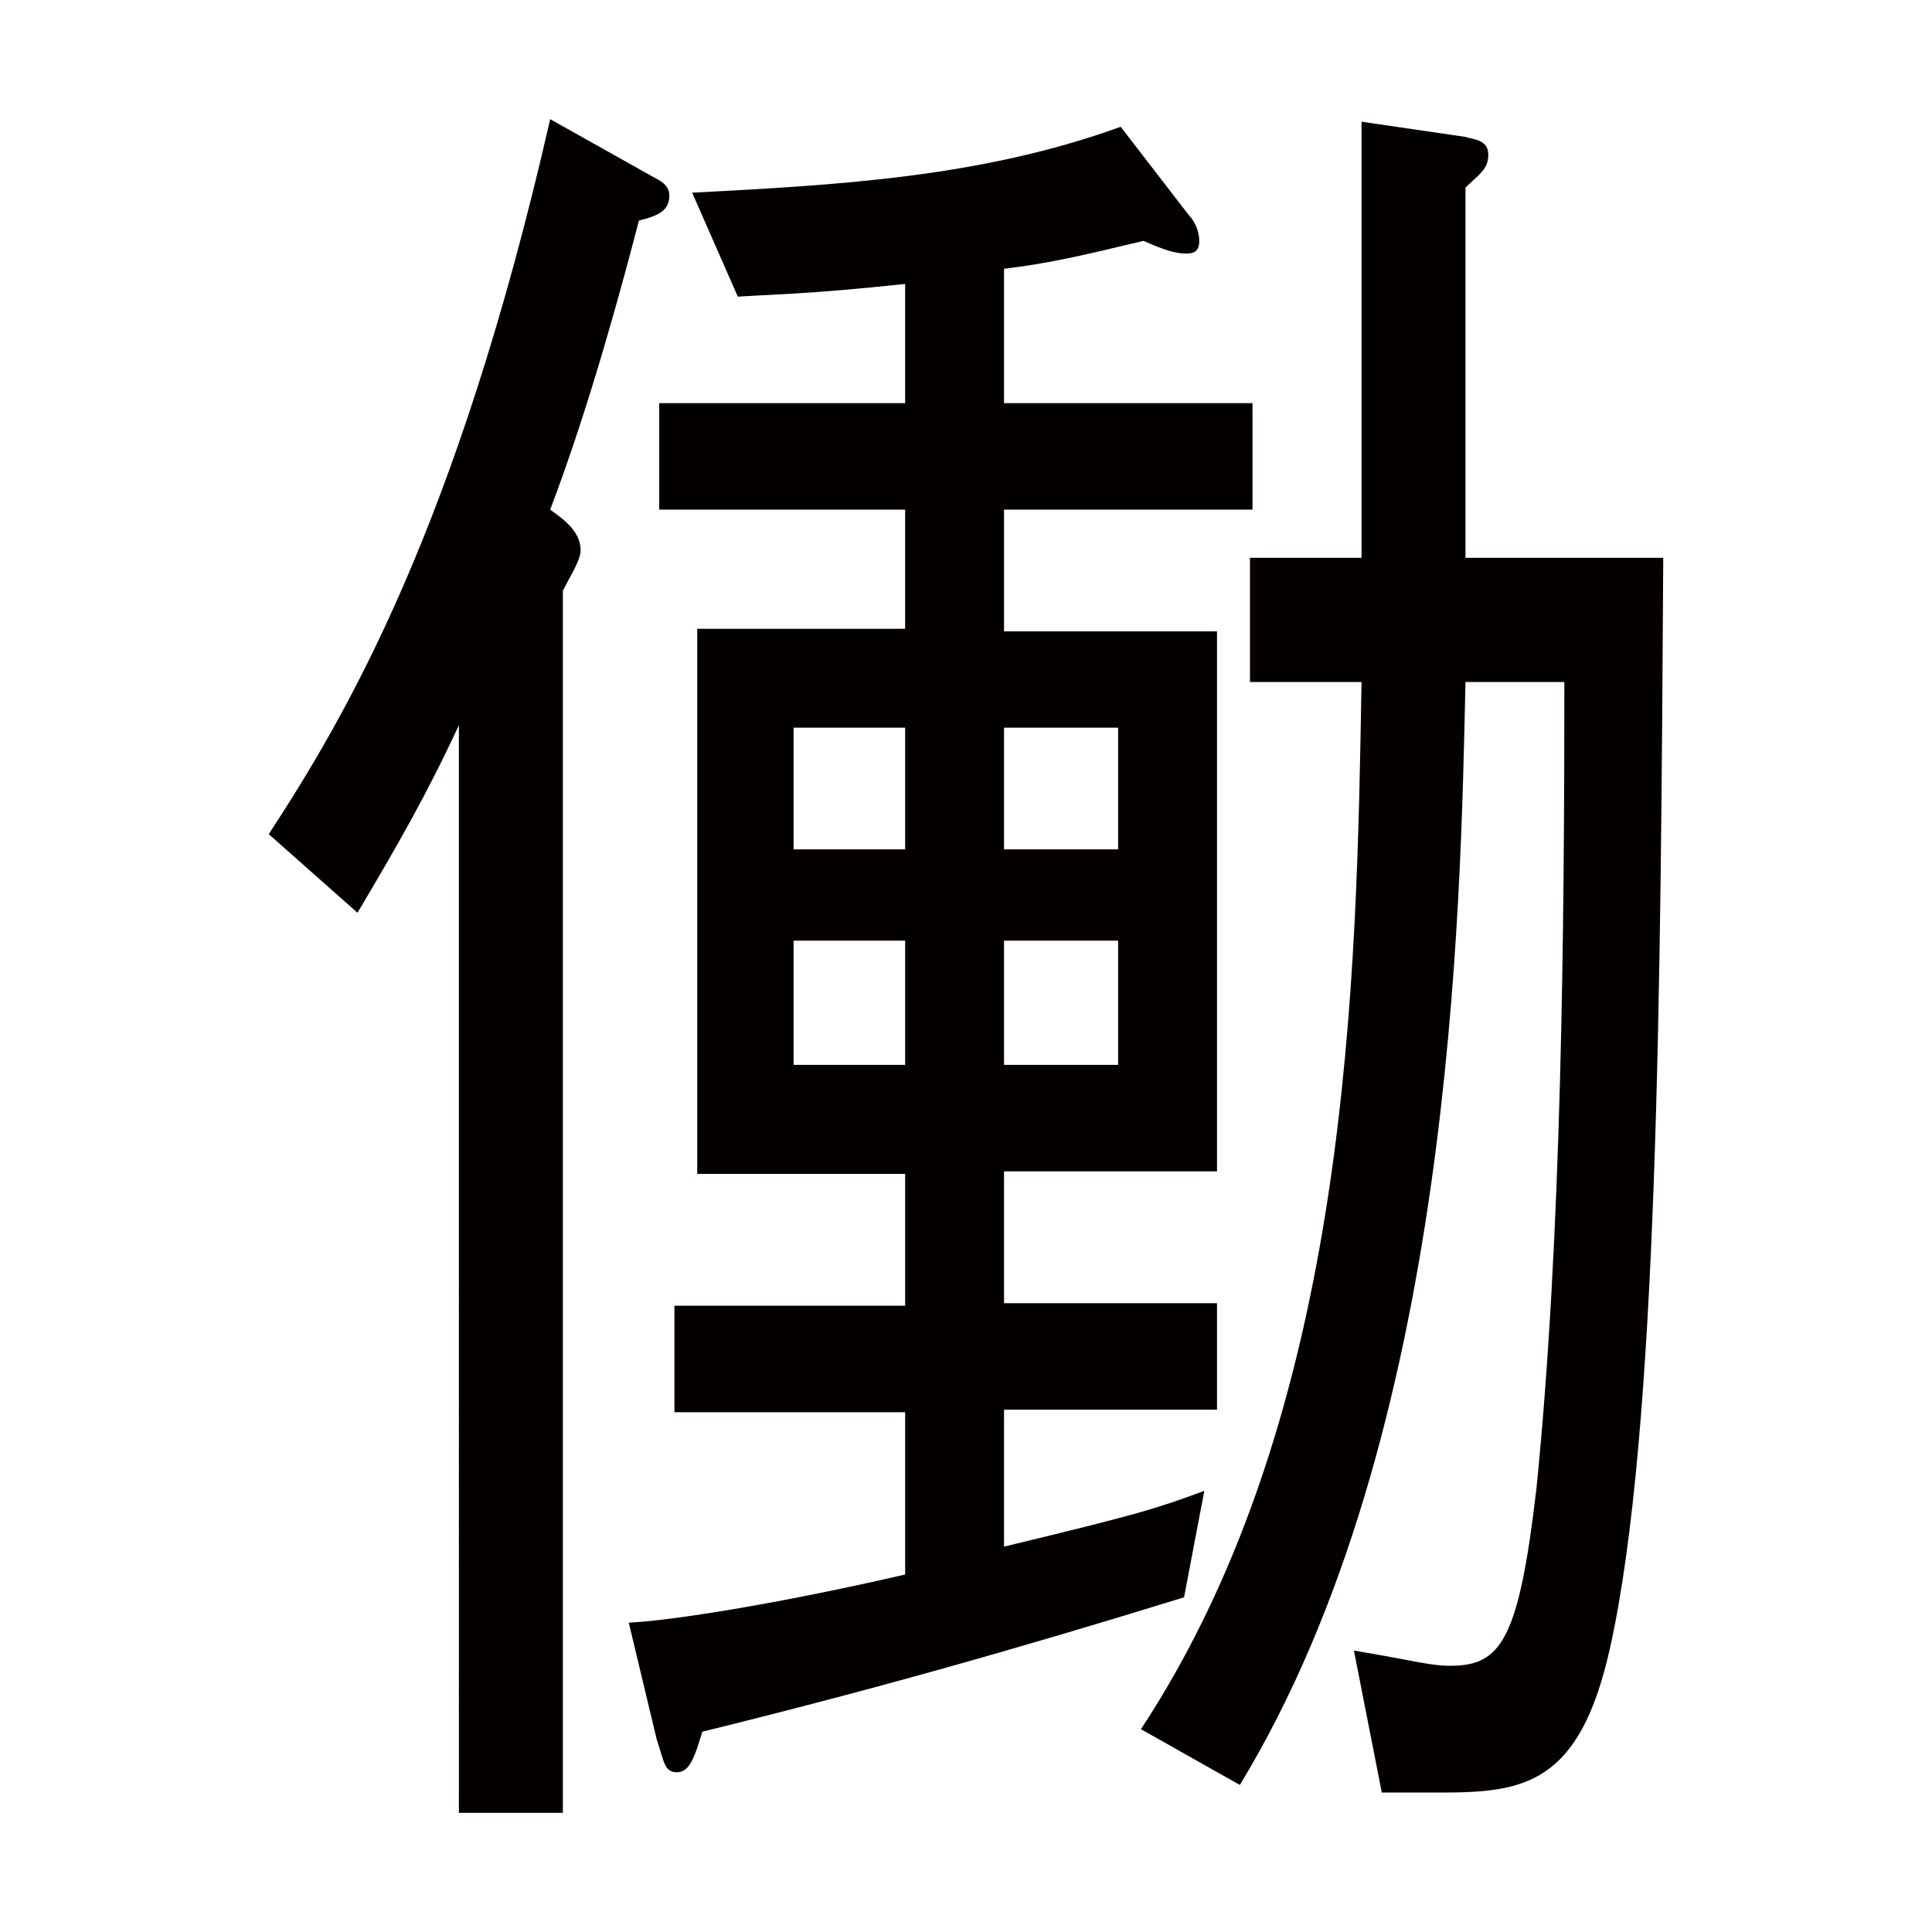 <?xml version="1.0" encoding="utf-8"?>
<!-- Generator: Adobe Illustrator 27.8.1, SVG Export Plug-In . SVG Version: 6.00 Build 0)  -->
<svg version="1.1" id="レイヤー_1" xmlns="http://www.w3.org/2000/svg" xmlns:xlink="http://www.w3.org/1999/xlink" x="0px"
	 y="0px" viewBox="0 0 76.2 76.2" style="enable-background:new 0 0 76.2 76.2;" xml:space="preserve">
<style type="text/css">
	.st0{display:none;}
	.st1{display:inline;fill:#FFFFFF;stroke:#040000;stroke-width:1.5;stroke-miterlimit:10;}
	.st2{display:inline;}
	.st3{fill:#040000;}
	.st4{display:none;fill:#040000;}
</style>
<g class="st0">
	<circle class="st1" cx="38.1" cy="38.1" r="37.4"/>
	<g class="st2">
		<g>
			<g>
				<path class="st3" d="M18.4,16.3h4.9v46.2h-4.9V16.3z"/>
				<path class="st3" d="M44.6,21.5H32.3v-5.2h29.5v5.2H49.5v41h-4.9V21.5z"/>
			</g>
		</g>
	</g>
</g>
<path class="st3" d="M25.2,8.7c-0.6,2.3-1.9,7.2-3.5,11.4c0.4,0.3,1.2,0.8,1.2,1.6c0,0.4-0.4,1-0.7,1.6v48.2h-4.1V28.6
	c-1.3,2.8-2.4,4.7-4,7.4l-3.5-3.1c3-4.6,7.4-12,11.1-28.2L25.8,7c0.2,0.1,0.6,0.3,0.6,0.7C26.4,8.3,26,8.5,25.2,8.7z M39.6,20.2v4.7
	H48v21.3h-8.4v5.2H48v4.2h-8.4v5.4c5.4-1.3,6-1.5,7.9-2.2l-0.8,4.2c-6.8,2.1-12.5,3.7-19,5.3c-0.3,1-0.5,1.6-1,1.6
	c-0.5,0-0.5-0.4-0.8-1.3L24.8,64c2-0.1,6.6-0.9,10.9-1.9v-6.4h-9.1v-4.2h9.1v-5.2h-8.2V24.8h8.2v-4.7h-9.7v-4.2h9.7v-4.7
	c-3.8,0.4-5,0.4-6.6,0.5l-1.8-4.1C33,7.3,38.7,7,44.2,5l2.7,3.5c0.2,0.2,0.4,0.6,0.4,1S47.1,10,46.8,10c-0.4,0-0.8-0.1-1.7-0.5
	c-2.5,0.6-3.8,0.9-5.5,1.1v5.3h9.8v4.2H39.6z M35.7,28.7h-4.4v4.8h4.4V28.7z M35.7,37.1h-4.4v4.9h4.4V37.1z M44.1,28.7h-4.5v4.8h4.5
	V28.7z M44.1,37.1h-4.5v4.9h4.5V37.1z M63.5,65c-1.2,5.4-3.4,5.7-6.7,5.7h-2.3l-1.1-5.6c2.4,0.4,3,0.6,3.8,0.6c2,0,2.7-1,3.4-7
	c1-9.9,1.1-22.1,1.1-31.8h-3.9c-0.2,9-0.5,29.7-8.9,43.5L45,68.2c8.3-12.6,8.5-29.8,8.7-41.3h-4.4V22h4.4V4.8l4.1,0.6
	c0.3,0.1,0.9,0.1,0.9,0.7s-0.4,0.8-0.9,1.3V22h7.8C65.5,38.9,65.4,56.5,63.5,65z"/>
<path class="st4" d="M49.7,10.9c-5.3,8.3-10.9,14.8-17.9,23c-1.5,1.7-1.8,2.5-1.8,3.7c0,1.7,0.9,2.6,2.3,3.9
	c0.5,0.5,7.3,8,10.8,12.4c4.4,5.4,6.5,9,8.5,12.2l-4.1,4.6c-2.6-5.1-6.4-12.4-17.2-24c-0.7-0.7-3.6-3.6-4.1-4.2
	c-0.9-1-1.5-2.2-1.5-4.3c0-3.7,1.5-5.1,3.2-6.8c3.9-4,10-11.8,12.8-16.2c2.1-3.2,3.3-5.7,5.2-9.6L49.7,10.9z"/>
</svg>
